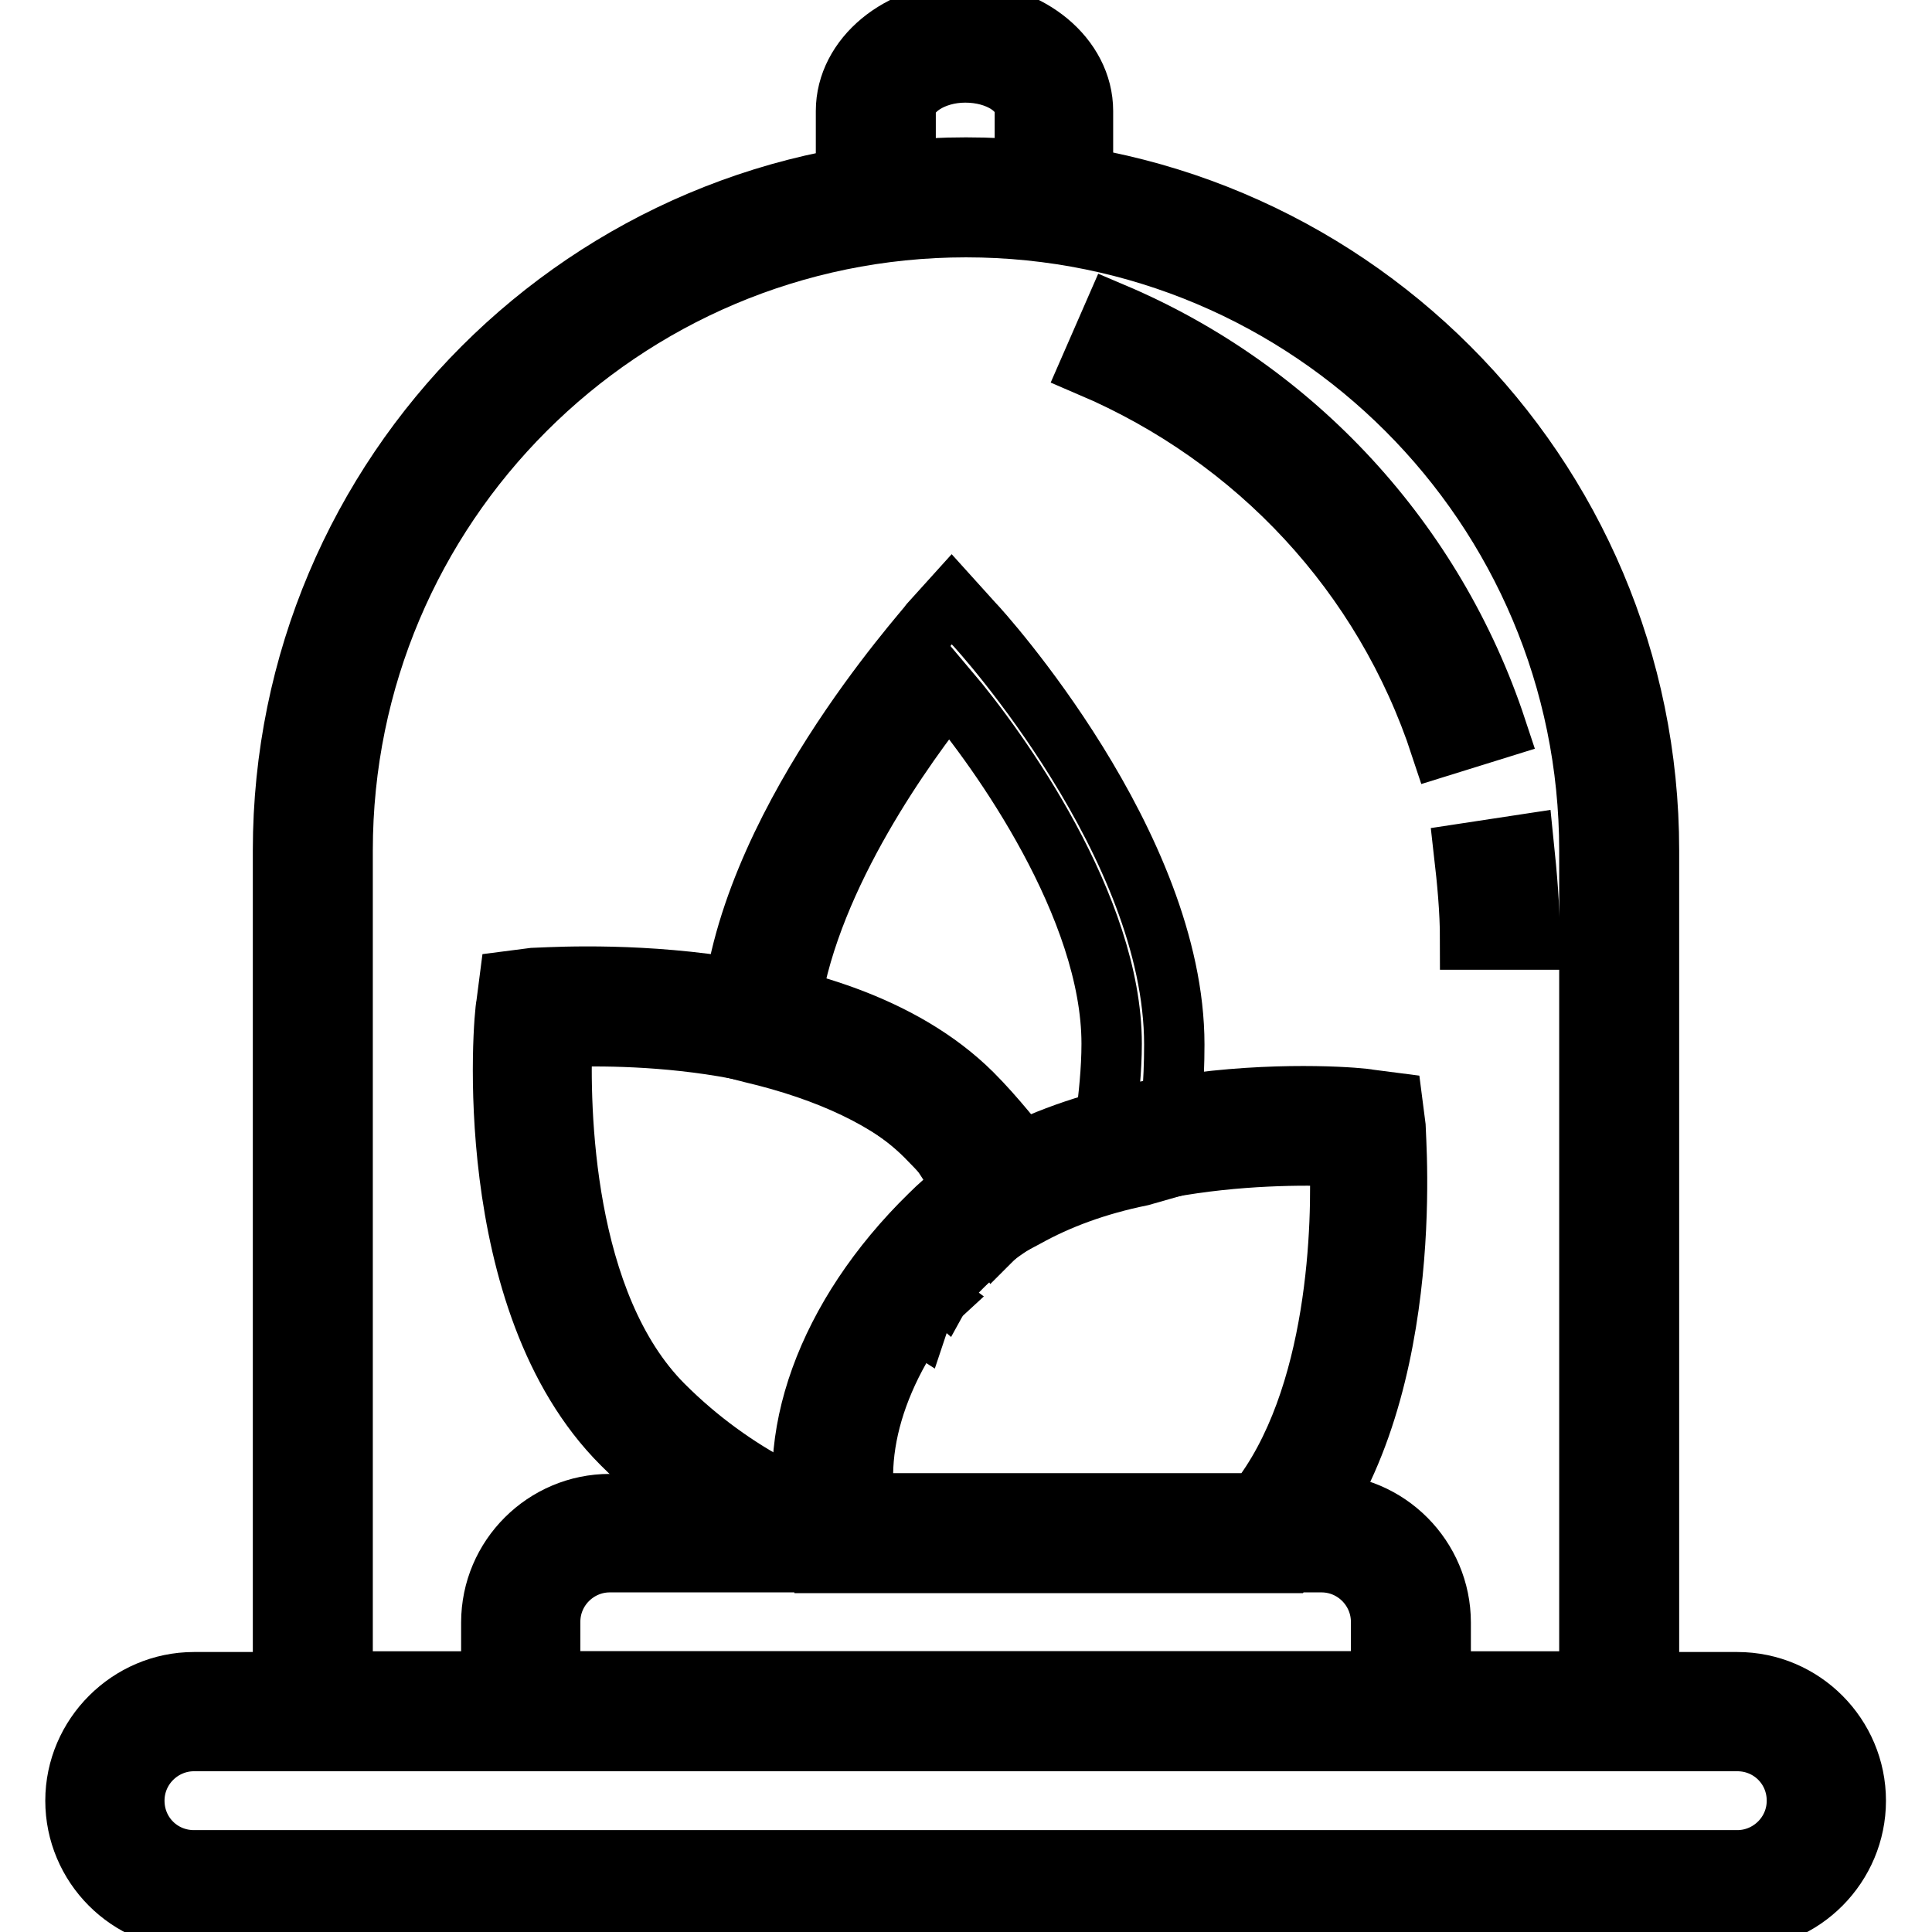 <?xml version="1.0" encoding="utf-8"?>
<!-- Svg Vector Icons : http://www.onlinewebfonts.com/icon -->
<!DOCTYPE svg PUBLIC "-//W3C//DTD SVG 1.1//EN" "http://www.w3.org/Graphics/SVG/1.1/DTD/svg11.dtd">
<svg version="1.1" xmlns="http://www.w3.org/2000/svg" xmlns:xlink="http://www.w3.org/1999/xlink" x="0px" y="0px" viewBox="0 0 256 256" enable-background="new 0 0 256 256" xml:space="preserve">
<g> <path stroke-width="8" fill-opacity="0" stroke="#000000"  d="M230.3,254.3H25.7c-8.7,0-15.7-7.1-15.7-15.7s7.1-15.7,15.7-15.7h204.5c8.7,0,15.7,7.1,15.7,15.7 S238.9,254.3,230.3,254.3z M25.7,230.7c-4.3,0-7.9,3.5-7.9,7.9s3.5,7.9,7.9,7.9h204.5c4.3,0,7.9-3.5,7.9-7.9s-3.5-7.9-7.9-7.9H25.7 z"/> <path stroke-width="8" fill-opacity="0" stroke="#000000"  d="M190.9,230.7H65.1v-15.7c0-8.7,7.1-15.7,15.7-15.7h94.4c8.7,0,15.7,7.1,15.7,15.7V230.7L190.9,230.7z  M72.9,222.8h110.1v-7.9c0-4.3-3.5-7.9-7.9-7.9H80.8c-4.3,0-7.9,3.5-7.9,7.9V222.8z"/> <path stroke-width="8" fill-opacity="0" stroke="#000000"  d="M218.5,230.7H37.5v-118c0-50,40.5-90.5,90.5-90.5c50,0,90.5,40.5,90.5,90.5V230.7z M45.4,222.8h165.2V112.7 c0-45.6-37-82.6-82.6-82.6s-82.6,37-82.6,82.6V222.8z"/> <path stroke-width="8" fill-opacity="0" stroke="#000000"  d="M202.7,124.5h-7.9c0-3.9-0.4-7.9-0.8-11.4l7.9-1.2C202.3,115.8,202.7,120.1,202.7,124.5z M190.9,98.9 c-7.5-22.8-24.4-40.9-46.4-50.3l3.1-7.1c24,10.2,42.5,30.3,50.7,55.1L190.9,98.9z M143.7,30.1h-7.9V14.7c0-2.8-3.5-5.1-7.9-5.1 c-4.3,0-7.9,2.4-7.9,5.1v15.3h-7.9V14.7c0-7.1,7.1-13,15.7-13s15.7,5.9,15.7,13V30.1L143.7,30.1z M132.7,163l-2-3.1 c-2-3.1-4.7-6.3-7.5-9c-5.1-5.1-13.4-9-23.6-11.4l-3.1-0.8l0.4-3.5c1.6-25.2,25.6-51.5,26.4-52.7l2.8-3.1l2.8,3.1 c1.2,1.2,26.7,29.5,26.7,55.9c0,5.1-0.4,9.8-1.2,14.2l-0.4,2.4l-2.8,0.8c-5.9,1.2-11,3.1-15.3,5.5L132.7,163L132.7,163z  M104.8,132.7c10.2,2.8,18.1,6.7,24,12.6c2.4,2.4,4.3,4.7,6.3,7.5c3.5-1.6,7.5-3.1,11.4-4.3c0.4-3.1,0.8-6.7,0.8-10.2 c0-18.1-14.9-38.9-21.6-46.8C120.1,98.5,107.5,115.8,104.8,132.7z M121.7,175.2l-6.7-4.3c0.8-1.2,1.6-2.4,2.8-3.5l6.3,4.7 C122.9,173.2,122.1,174,121.7,175.2L121.7,175.2z"/> <path stroke-width="8" fill-opacity="0" stroke="#000000"  d="M131.9,163.8l-4.3-6.7h0.4l4.3,6.3L131.9,163.8z M124.9,170.9l-5.9-5.1c1.6-2,2.8-3.5,4.3-4.7l5.5,5.5 C127.6,167.7,126,168.9,124.9,170.9z"/> <path stroke-width="8" fill-opacity="0" stroke="#000000"  d="M104,205.1c-1.6,0-3.1-0.4-4.3-1.2c-5.9-2.8-11.8-7.1-17.3-12.6c-18.9-18.9-15.7-56.6-15.3-58.2l0.4-3.1 l3.1-0.4c1.6,0,39.7-3.1,58.2,15.3c3.1,3.1,5.9,6.7,8.7,10.2l2.4,3.5l-3.9,2.4c-2.8,1.6-5.5,3.5-7.5,5.5c-9,9-14.2,19.3-14.6,28.7 c0,3.5-2,6.7-5.1,8.7C107.5,204.7,106,205.1,104,205.1L104,205.1z M74.5,137.4c-0.4,9.4,0,35.4,13.4,48.8c4.7,4.7,9.8,8.3,14.9,11 c1.2,0.4,2,0,2.4,0c0.4-0.4,1.2-0.8,1.2-2c0.4-11.4,6.3-23.6,16.9-33.8c1.6-1.6,3.1-3.1,5.1-4.3c-1.6-2-3.1-3.9-5.1-5.9 C110.3,137.4,83.9,137,74.5,137.4z"/> <path stroke-width="8" fill-opacity="0" stroke="#000000"  d="M170.1,207.1h-61.8l-0.8-2.8c-3.9-13.4,2-29.9,15.7-43.3c18.9-18.9,56.6-15.7,58.2-15.3l3.1,0.4l0.4,3.1 c0,1.6,3.1,37.4-14.2,56.6L170.1,207.1z M114.6,199.2h51.9c11-13.8,11.4-37.4,11-46c-9.4-0.4-35.4,0-48.8,13.4 C118.2,176.8,113.1,189,114.6,199.2z"/></g>
</svg>